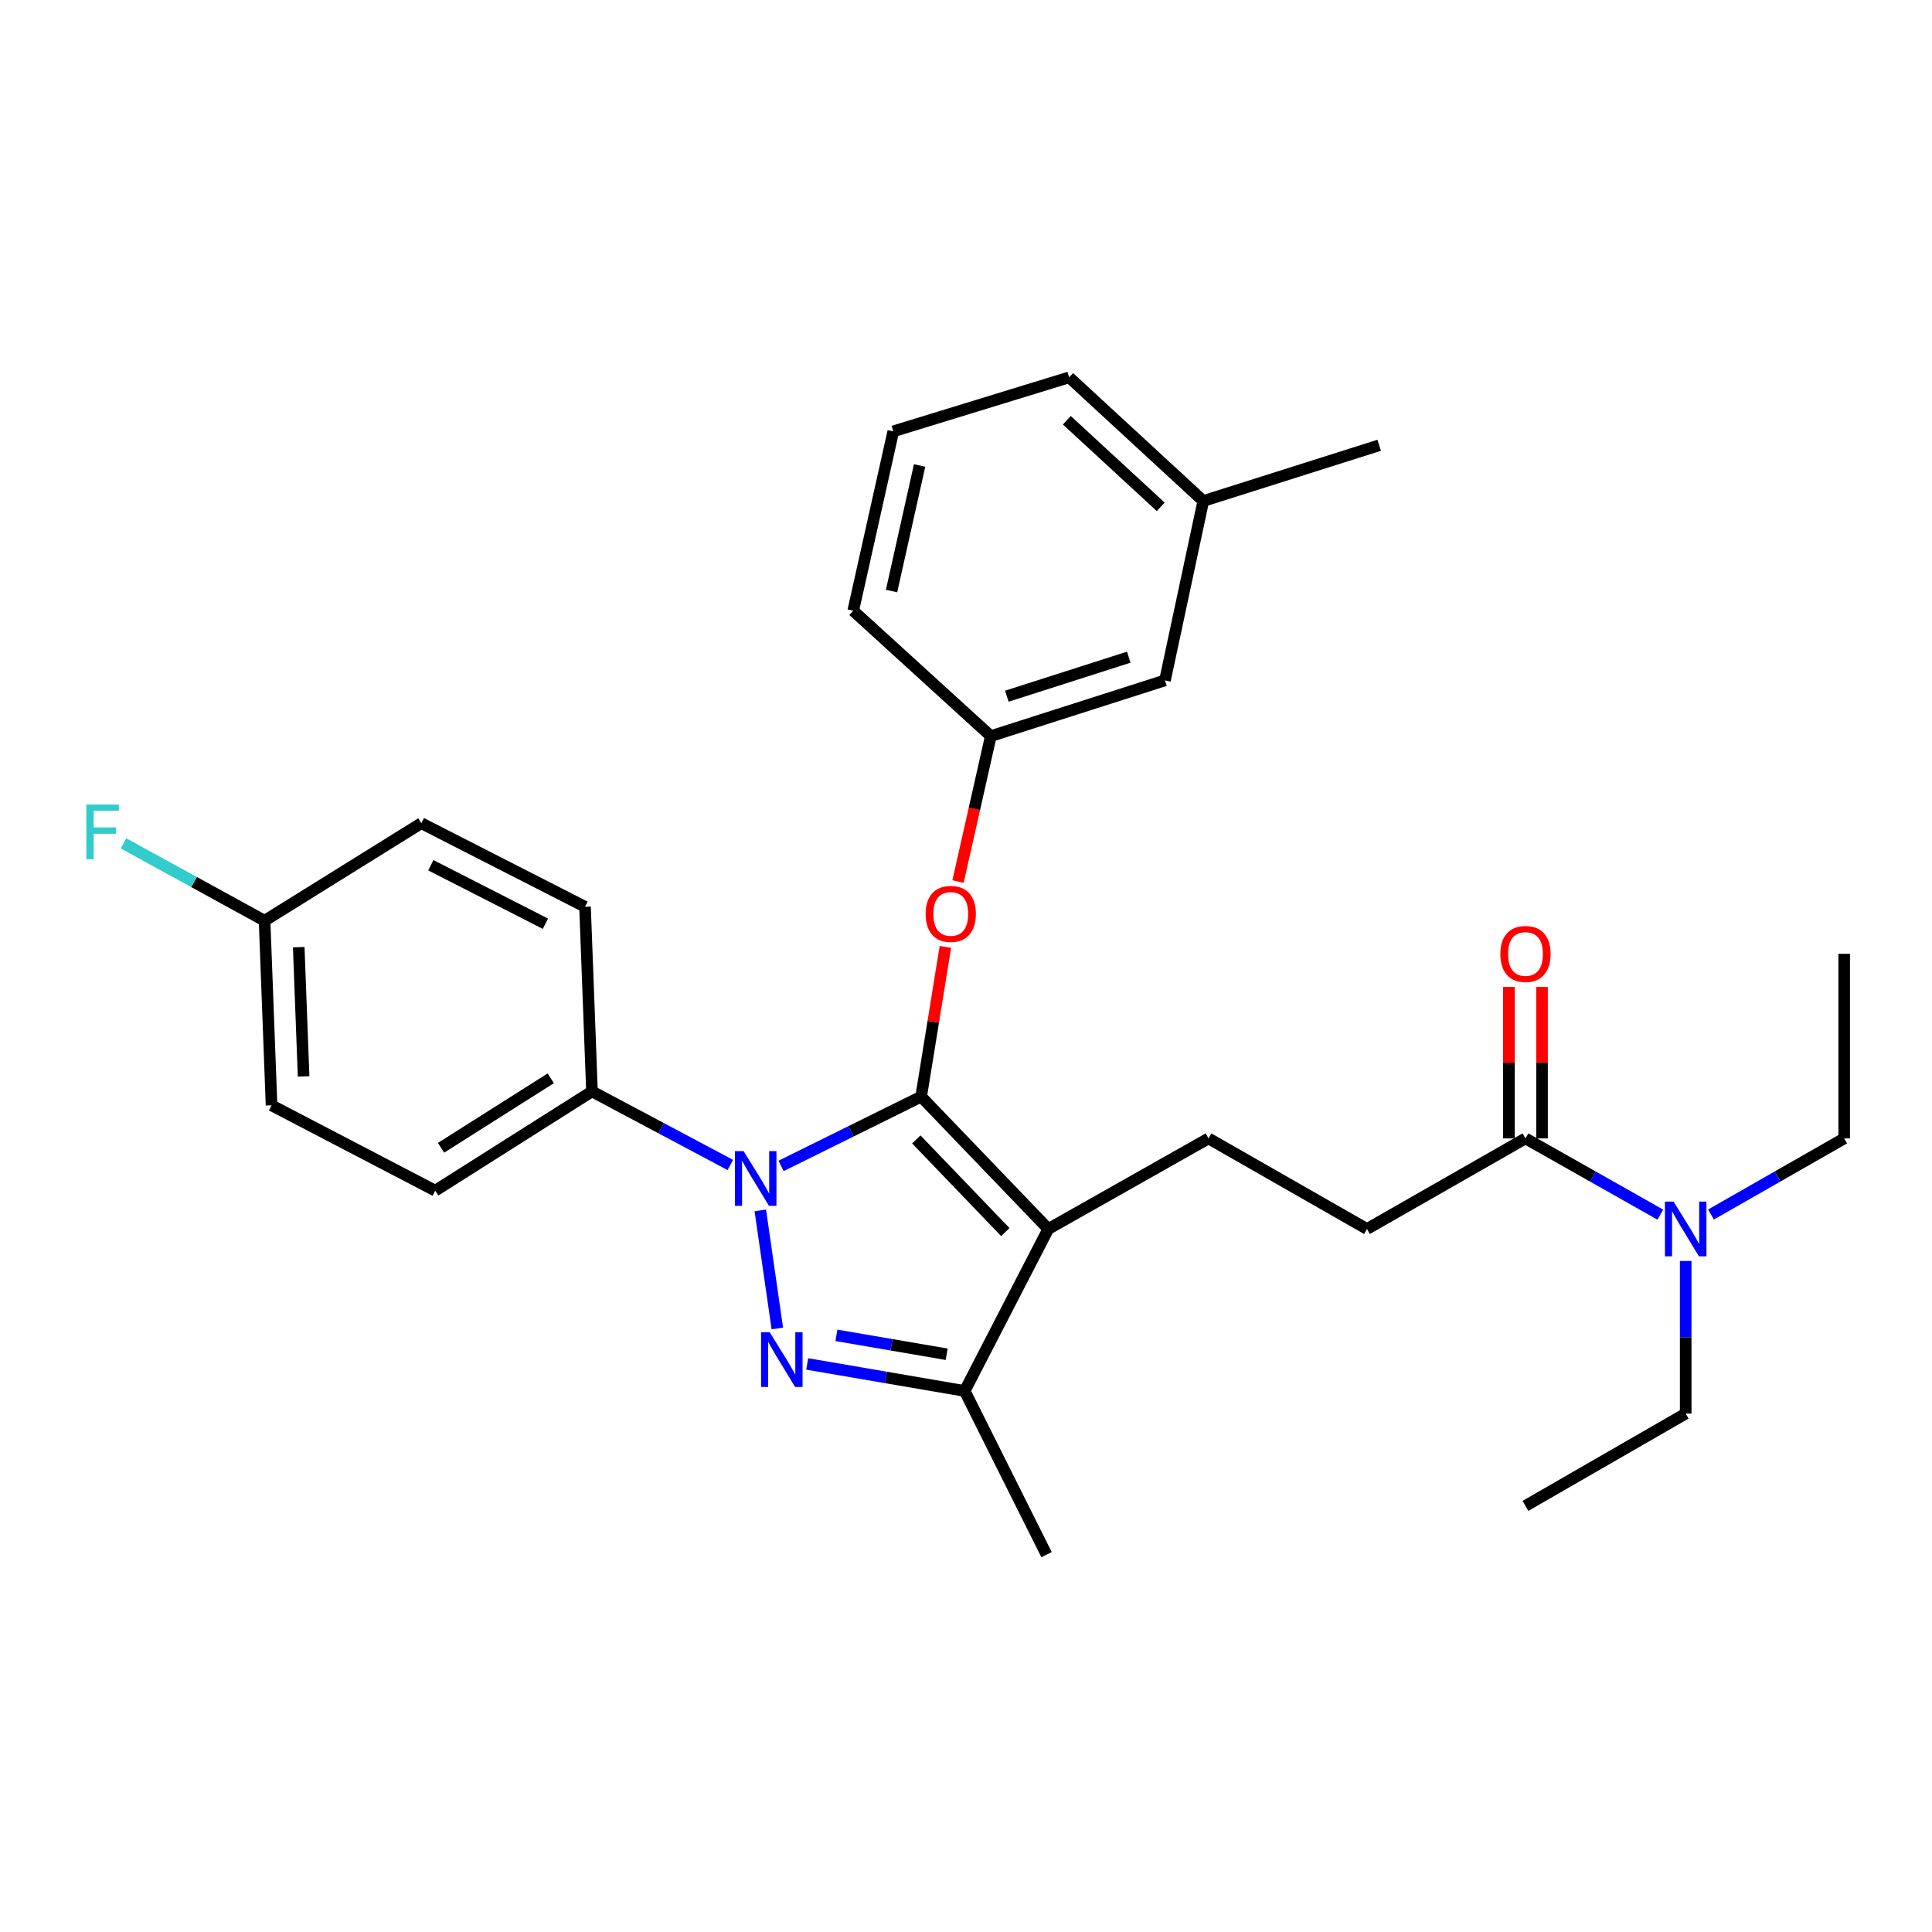 <?xml version='1.0' encoding='iso-8859-1'?>
<svg version='1.1' baseProfile='full'
              xmlns='http://www.w3.org/2000/svg'
                      xmlns:rdkit='http://www.rdkit.org/xml'
                      xmlns:xlink='http://www.w3.org/1999/xlink'
                  xml:space='preserve'
width='1000px' height='1000px' viewBox='0 0 1000 1000'>
<!-- END OF HEADER -->
<rect style='opacity:1.0;fill:#FFFFFF;stroke:none' width='1000' height='1000' x='0' y='0'> </rect>
<path class='bond-0' d='M 954.545,589.244 L 954.545,493.694' style='fill:none;fill-rule:evenodd;stroke:#000000;stroke-width:6px;stroke-linecap:butt;stroke-linejoin:miter;stroke-opacity:1' />
<path class='bond-1' d='M 954.545,589.244 L 920.08,608.939' style='fill:none;fill-rule:evenodd;stroke:#000000;stroke-width:6px;stroke-linecap:butt;stroke-linejoin:miter;stroke-opacity:1' />
<path class='bond-1' d='M 920.08,608.939 L 885.614,628.633' style='fill:none;fill-rule:evenodd;stroke:#0000FF;stroke-width:6px;stroke-linecap:butt;stroke-linejoin:miter;stroke-opacity:1' />
<path class='bond-2' d='M 789.583,589.244 L 824.486,608.974' style='fill:none;fill-rule:evenodd;stroke:#000000;stroke-width:6px;stroke-linecap:butt;stroke-linejoin:miter;stroke-opacity:1' />
<path class='bond-2' d='M 824.486,608.974 L 859.39,628.703' style='fill:none;fill-rule:evenodd;stroke:#0000FF;stroke-width:6px;stroke-linecap:butt;stroke-linejoin:miter;stroke-opacity:1' />
<path class='bond-3' d='M 798.156,589.244 L 798.156,550.044' style='fill:none;fill-rule:evenodd;stroke:#000000;stroke-width:6px;stroke-linecap:butt;stroke-linejoin:miter;stroke-opacity:1' />
<path class='bond-3' d='M 798.156,550.044 L 798.156,510.843' style='fill:none;fill-rule:evenodd;stroke:#FF0000;stroke-width:6px;stroke-linecap:butt;stroke-linejoin:miter;stroke-opacity:1' />
<path class='bond-3' d='M 781.01,589.244 L 781.01,550.044' style='fill:none;fill-rule:evenodd;stroke:#000000;stroke-width:6px;stroke-linecap:butt;stroke-linejoin:miter;stroke-opacity:1' />
<path class='bond-3' d='M 781.01,550.044 L 781.01,510.843' style='fill:none;fill-rule:evenodd;stroke:#FF0000;stroke-width:6px;stroke-linecap:butt;stroke-linejoin:miter;stroke-opacity:1' />
<path class='bond-4' d='M 789.583,589.244 L 707.549,636.12' style='fill:none;fill-rule:evenodd;stroke:#000000;stroke-width:6px;stroke-linecap:butt;stroke-linejoin:miter;stroke-opacity:1' />
<path class='bond-5' d='M 872.512,652.668 L 872.512,692.169' style='fill:none;fill-rule:evenodd;stroke:#0000FF;stroke-width:6px;stroke-linecap:butt;stroke-linejoin:miter;stroke-opacity:1' />
<path class='bond-5' d='M 872.512,692.169 L 872.512,731.67' style='fill:none;fill-rule:evenodd;stroke:#000000;stroke-width:6px;stroke-linecap:butt;stroke-linejoin:miter;stroke-opacity:1' />
<path class='bond-6' d='M 625.525,589.244 L 707.549,636.12' style='fill:none;fill-rule:evenodd;stroke:#000000;stroke-width:6px;stroke-linecap:butt;stroke-linejoin:miter;stroke-opacity:1' />
<path class='bond-7' d='M 625.525,589.244 L 542.586,636.12' style='fill:none;fill-rule:evenodd;stroke:#000000;stroke-width:6px;stroke-linecap:butt;stroke-linejoin:miter;stroke-opacity:1' />
<path class='bond-8' d='M 378.01,602.984 L 342.211,583.946' style='fill:none;fill-rule:evenodd;stroke:#0000FF;stroke-width:6px;stroke-linecap:butt;stroke-linejoin:miter;stroke-opacity:1' />
<path class='bond-8' d='M 342.211,583.946 L 306.411,564.907' style='fill:none;fill-rule:evenodd;stroke:#000000;stroke-width:6px;stroke-linecap:butt;stroke-linejoin:miter;stroke-opacity:1' />
<path class='bond-9' d='M 404.278,603.478 L 440.531,585.545' style='fill:none;fill-rule:evenodd;stroke:#0000FF;stroke-width:6px;stroke-linecap:butt;stroke-linejoin:miter;stroke-opacity:1' />
<path class='bond-9' d='M 440.531,585.545 L 476.784,567.612' style='fill:none;fill-rule:evenodd;stroke:#000000;stroke-width:6px;stroke-linecap:butt;stroke-linejoin:miter;stroke-opacity:1' />
<path class='bond-10' d='M 393.533,626.5 L 402.344,687.612' style='fill:none;fill-rule:evenodd;stroke:#0000FF;stroke-width:6px;stroke-linecap:butt;stroke-linejoin:miter;stroke-opacity:1' />
<path class='bond-11' d='M 476.784,567.612 L 483.058,528.863' style='fill:none;fill-rule:evenodd;stroke:#000000;stroke-width:6px;stroke-linecap:butt;stroke-linejoin:miter;stroke-opacity:1' />
<path class='bond-11' d='M 483.058,528.863 L 489.333,490.114' style='fill:none;fill-rule:evenodd;stroke:#FF0000;stroke-width:6px;stroke-linecap:butt;stroke-linejoin:miter;stroke-opacity:1' />
<path class='bond-12' d='M 476.784,567.612 L 542.586,636.12' style='fill:none;fill-rule:evenodd;stroke:#000000;stroke-width:6px;stroke-linecap:butt;stroke-linejoin:miter;stroke-opacity:1' />
<path class='bond-12' d='M 474.289,589.766 L 520.35,637.721' style='fill:none;fill-rule:evenodd;stroke:#000000;stroke-width:6px;stroke-linecap:butt;stroke-linejoin:miter;stroke-opacity:1' />
<path class='bond-13' d='M 542.586,636.12 L 499.321,719.953' style='fill:none;fill-rule:evenodd;stroke:#000000;stroke-width:6px;stroke-linecap:butt;stroke-linejoin:miter;stroke-opacity:1' />
<path class='bond-14' d='M 499.321,719.953 L 458.564,712.964' style='fill:none;fill-rule:evenodd;stroke:#000000;stroke-width:6px;stroke-linecap:butt;stroke-linejoin:miter;stroke-opacity:1' />
<path class='bond-14' d='M 458.564,712.964 L 417.807,705.975' style='fill:none;fill-rule:evenodd;stroke:#0000FF;stroke-width:6px;stroke-linecap:butt;stroke-linejoin:miter;stroke-opacity:1' />
<path class='bond-14' d='M 489.992,700.958 L 461.462,696.065' style='fill:none;fill-rule:evenodd;stroke:#000000;stroke-width:6px;stroke-linecap:butt;stroke-linejoin:miter;stroke-opacity:1' />
<path class='bond-14' d='M 461.462,696.065 L 432.932,691.173' style='fill:none;fill-rule:evenodd;stroke:#0000FF;stroke-width:6px;stroke-linecap:butt;stroke-linejoin:miter;stroke-opacity:1' />
<path class='bond-15' d='M 499.321,719.953 L 541.691,804.683' style='fill:none;fill-rule:evenodd;stroke:#000000;stroke-width:6px;stroke-linecap:butt;stroke-linejoin:miter;stroke-opacity:1' />
<path class='bond-16' d='M 495.87,456.281 L 504.354,418.644' style='fill:none;fill-rule:evenodd;stroke:#FF0000;stroke-width:6px;stroke-linecap:butt;stroke-linejoin:miter;stroke-opacity:1' />
<path class='bond-16' d='M 504.354,418.644 L 512.838,381.007' style='fill:none;fill-rule:evenodd;stroke:#000000;stroke-width:6px;stroke-linecap:butt;stroke-linejoin:miter;stroke-opacity:1' />
<path class='bond-17' d='M 622.82,259.319 L 553.407,195.317' style='fill:none;fill-rule:evenodd;stroke:#000000;stroke-width:6px;stroke-linecap:butt;stroke-linejoin:miter;stroke-opacity:1' />
<path class='bond-17' d='M 600.785,262.324 L 552.196,217.523' style='fill:none;fill-rule:evenodd;stroke:#000000;stroke-width:6px;stroke-linecap:butt;stroke-linejoin:miter;stroke-opacity:1' />
<path class='bond-18' d='M 622.82,259.319 L 602.988,352.164' style='fill:none;fill-rule:evenodd;stroke:#000000;stroke-width:6px;stroke-linecap:butt;stroke-linejoin:miter;stroke-opacity:1' />
<path class='bond-19' d='M 622.82,259.319 L 713.864,230.476' style='fill:none;fill-rule:evenodd;stroke:#000000;stroke-width:6px;stroke-linecap:butt;stroke-linejoin:miter;stroke-opacity:1' />
<path class='bond-20' d='M 553.407,195.317 L 462.362,223.265' style='fill:none;fill-rule:evenodd;stroke:#000000;stroke-width:6px;stroke-linecap:butt;stroke-linejoin:miter;stroke-opacity:1' />
<path class='bond-21' d='M 462.362,223.265 L 441.625,316.11' style='fill:none;fill-rule:evenodd;stroke:#000000;stroke-width:6px;stroke-linecap:butt;stroke-linejoin:miter;stroke-opacity:1' />
<path class='bond-21' d='M 475.986,240.929 L 461.47,305.921' style='fill:none;fill-rule:evenodd;stroke:#000000;stroke-width:6px;stroke-linecap:butt;stroke-linejoin:miter;stroke-opacity:1' />
<path class='bond-22' d='M 306.411,564.907 L 225.282,616.287' style='fill:none;fill-rule:evenodd;stroke:#000000;stroke-width:6px;stroke-linecap:butt;stroke-linejoin:miter;stroke-opacity:1' />
<path class='bond-22' d='M 285.068,558.129 L 228.278,594.095' style='fill:none;fill-rule:evenodd;stroke:#000000;stroke-width:6px;stroke-linecap:butt;stroke-linejoin:miter;stroke-opacity:1' />
<path class='bond-23' d='M 306.411,564.907 L 302.81,469.347' style='fill:none;fill-rule:evenodd;stroke:#000000;stroke-width:6px;stroke-linecap:butt;stroke-linejoin:miter;stroke-opacity:1' />
<path class='bond-24' d='M 136.943,476.567 L 140.553,572.118' style='fill:none;fill-rule:evenodd;stroke:#000000;stroke-width:6px;stroke-linecap:butt;stroke-linejoin:miter;stroke-opacity:1' />
<path class='bond-24' d='M 154.618,490.252 L 157.145,557.138' style='fill:none;fill-rule:evenodd;stroke:#000000;stroke-width:6px;stroke-linecap:butt;stroke-linejoin:miter;stroke-opacity:1' />
<path class='bond-25' d='M 136.943,476.567 L 100.431,456.542' style='fill:none;fill-rule:evenodd;stroke:#000000;stroke-width:6px;stroke-linecap:butt;stroke-linejoin:miter;stroke-opacity:1' />
<path class='bond-25' d='M 100.431,456.542 L 63.919,436.517' style='fill:none;fill-rule:evenodd;stroke:#33CCCC;stroke-width:6px;stroke-linecap:butt;stroke-linejoin:miter;stroke-opacity:1' />
<path class='bond-26' d='M 136.943,476.567 L 218.071,426.082' style='fill:none;fill-rule:evenodd;stroke:#000000;stroke-width:6px;stroke-linecap:butt;stroke-linejoin:miter;stroke-opacity:1' />
<path class='bond-27' d='M 225.282,616.287 L 140.553,572.118' style='fill:none;fill-rule:evenodd;stroke:#000000;stroke-width:6px;stroke-linecap:butt;stroke-linejoin:miter;stroke-opacity:1' />
<path class='bond-28' d='M 302.81,469.347 L 218.071,426.082' style='fill:none;fill-rule:evenodd;stroke:#000000;stroke-width:6px;stroke-linecap:butt;stroke-linejoin:miter;stroke-opacity:1' />
<path class='bond-28' d='M 282.303,478.128 L 222.985,447.842' style='fill:none;fill-rule:evenodd;stroke:#000000;stroke-width:6px;stroke-linecap:butt;stroke-linejoin:miter;stroke-opacity:1' />
<path class='bond-29' d='M 441.625,316.11 L 512.838,381.007' style='fill:none;fill-rule:evenodd;stroke:#000000;stroke-width:6px;stroke-linecap:butt;stroke-linejoin:miter;stroke-opacity:1' />
<path class='bond-30' d='M 512.838,381.007 L 602.988,352.164' style='fill:none;fill-rule:evenodd;stroke:#000000;stroke-width:6px;stroke-linecap:butt;stroke-linejoin:miter;stroke-opacity:1' />
<path class='bond-30' d='M 521.136,360.35 L 584.24,340.16' style='fill:none;fill-rule:evenodd;stroke:#000000;stroke-width:6px;stroke-linecap:butt;stroke-linejoin:miter;stroke-opacity:1' />
<path class='bond-31' d='M 872.512,731.67 L 789.583,779.44' style='fill:none;fill-rule:evenodd;stroke:#000000;stroke-width:6px;stroke-linecap:butt;stroke-linejoin:miter;stroke-opacity:1' />
<path  class='atom-2' d='M 866.252 621.96
L 875.532 636.96
Q 876.452 638.44, 877.932 641.12
Q 879.412 643.8, 879.492 643.96
L 879.492 621.96
L 883.252 621.96
L 883.252 650.28
L 879.372 650.28
L 869.412 633.88
Q 868.252 631.96, 867.012 629.76
Q 865.812 627.56, 865.452 626.88
L 865.452 650.28
L 861.772 650.28
L 861.772 621.96
L 866.252 621.96
' fill='#0000FF'/>
<path  class='atom-3' d='M 776.583 493.774
Q 776.583 486.974, 779.943 483.174
Q 783.303 479.374, 789.583 479.374
Q 795.863 479.374, 799.223 483.174
Q 802.583 486.974, 802.583 493.774
Q 802.583 500.654, 799.183 504.574
Q 795.783 508.454, 789.583 508.454
Q 783.343 508.454, 779.943 504.574
Q 776.583 500.694, 776.583 493.774
M 789.583 505.254
Q 793.903 505.254, 796.223 502.374
Q 798.583 499.454, 798.583 493.774
Q 798.583 488.214, 796.223 485.414
Q 793.903 482.574, 789.583 482.574
Q 785.263 482.574, 782.903 485.374
Q 780.583 488.174, 780.583 493.774
Q 780.583 499.494, 782.903 502.374
Q 785.263 505.254, 789.583 505.254
' fill='#FF0000'/>
<path  class='atom-7' d='M 384.89 595.812
L 394.17 610.812
Q 395.09 612.292, 396.57 614.972
Q 398.05 617.652, 398.13 617.812
L 398.13 595.812
L 401.89 595.812
L 401.89 624.132
L 398.01 624.132
L 388.05 607.732
Q 386.89 605.812, 385.65 603.612
Q 384.45 601.412, 384.09 600.732
L 384.09 624.132
L 380.41 624.132
L 380.41 595.812
L 384.89 595.812
' fill='#0000FF'/>
<path  class='atom-11' d='M 398.406 689.562
L 407.686 704.562
Q 408.606 706.042, 410.086 708.722
Q 411.566 711.402, 411.646 711.562
L 411.646 689.562
L 415.406 689.562
L 415.406 717.882
L 411.526 717.882
L 401.566 701.482
Q 400.406 699.562, 399.166 697.362
Q 397.966 695.162, 397.606 694.482
L 397.606 717.882
L 393.926 717.882
L 393.926 689.562
L 398.406 689.562
' fill='#0000FF'/>
<path  class='atom-12' d='M 479.111 473.037
Q 479.111 466.237, 482.471 462.437
Q 485.831 458.637, 492.111 458.637
Q 498.391 458.637, 501.751 462.437
Q 505.111 466.237, 505.111 473.037
Q 505.111 479.917, 501.711 483.837
Q 498.311 487.717, 492.111 487.717
Q 485.871 487.717, 482.471 483.837
Q 479.111 479.957, 479.111 473.037
M 492.111 484.517
Q 496.431 484.517, 498.751 481.637
Q 501.111 478.717, 501.111 473.037
Q 501.111 467.477, 498.751 464.677
Q 496.431 461.837, 492.111 461.837
Q 487.791 461.837, 485.431 464.637
Q 483.111 467.437, 483.111 473.037
Q 483.111 478.757, 485.431 481.637
Q 487.791 484.517, 492.111 484.517
' fill='#FF0000'/>
<path  class='atom-19' d='M 44.689 416.428
L 61.529 416.428
L 61.529 419.668
L 48.489 419.668
L 48.489 428.268
L 60.089 428.268
L 60.089 431.548
L 48.489 431.548
L 48.489 444.748
L 44.689 444.748
L 44.689 416.428
' fill='#33CCCC'/>
</svg>
